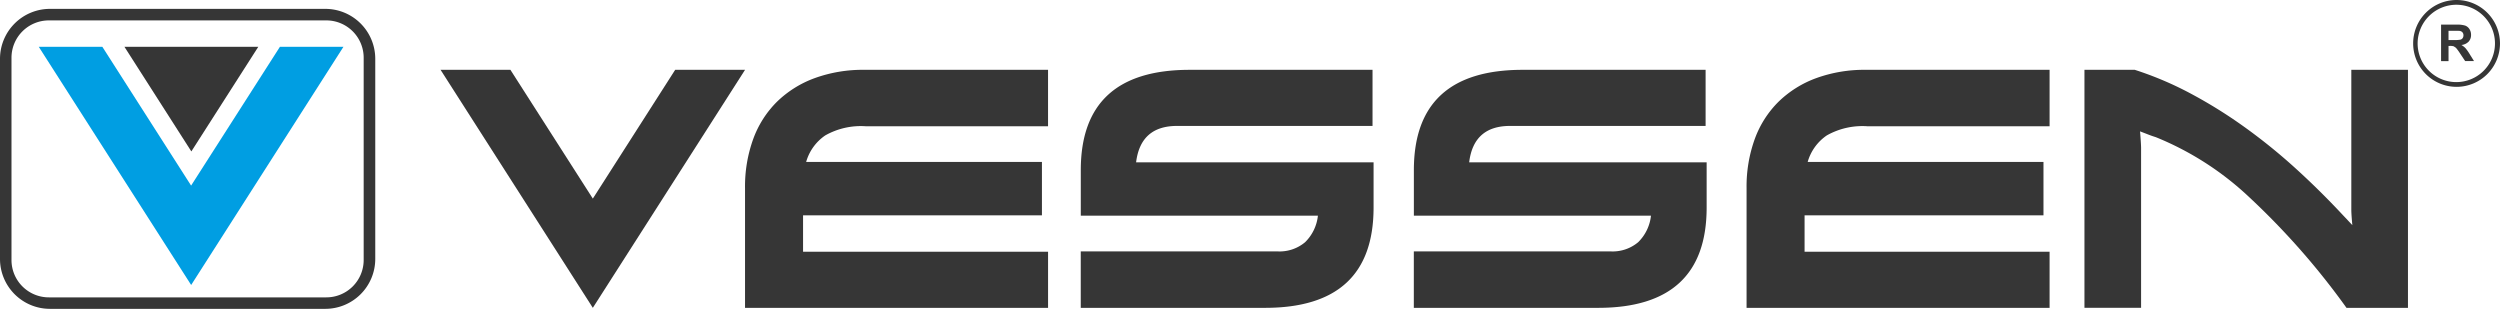 <?xml version="1.0" encoding="UTF-8"?> <svg xmlns="http://www.w3.org/2000/svg" width="282.143" height="34.856" viewBox="0 0 282.143 34.856"><g id="Group_2345" data-name="Group 2345" transform="translate(-571 -47)"><g id="Group_22" data-name="Group 22" transform="translate(12 -109.779)"><path id="Path_1" data-name="Path 1" d="M32.78,443.087v22.6a5.637,5.637,0,0,0,5.646,5.627H69.483a5.637,5.637,0,0,0,5.648-5.627v-22.6a5.639,5.639,0,0,0-5.648-5.627H38.428a5.641,5.641,0,0,0-5.648,5.627m36.827,26.932H38.3a4.216,4.216,0,0,1-4.223-4.207V442.969a4.216,4.216,0,0,1,4.223-4.207h31.3a4.214,4.214,0,0,1,4.223,4.207v22.843a4.216,4.216,0,0,1-4.223,4.207" transform="translate(526.22 -279.68)" fill="#363636"></path><path id="Path_2" data-name="Path 2" d="M76.6,453.7,66.575,469.367,56.556,453.7H49.38l17.2,26.884L83.77,453.7Z" transform="translate(513.993 -291.642)" fill="#009ee2"></path><path id="Path_3" data-name="Path 3" d="M86.08,453.7l7.553,11.81,7.556-11.81Z" transform="translate(486.962 -291.642)" fill="#363636"></path></g><g id="Group_24" data-name="Group 24" transform="translate(-4105.458 6844)"><path id="Path_4" data-name="Path 4" d="M941.534,434.216a4.365,4.365,0,1,1-4.382,4.366,4.377,4.377,0,0,1,4.382-4.366m0-.536a4.9,4.9,0,1,0,4.914,4.9,4.905,4.905,0,0,0-4.914-4.9" transform="translate(4012.152 -7230.68)" fill="#363636"></path><path id="Path_5" data-name="Path 5" d="M946.77,446.672V442.55h1.757a3.064,3.064,0,0,1,.962.11.971.971,0,0,1,.482.395,1.188,1.188,0,0,1,.182.648,1.106,1.106,0,0,1-.272.767,1.311,1.311,0,0,1-.818.379,2.086,2.086,0,0,1,.448.345,4.806,4.806,0,0,1,.476.67l.5.8h-1l-.6-.9a5.462,5.462,0,0,0-.442-.6L948.2,445a1.361,1.361,0,0,0-.42-.047h-.169v1.72h-.836Zm.836-2.38h.617a3.38,3.38,0,0,0,.752-.05.444.444,0,0,0,.235-.175.532.532,0,0,0,.085-.31.488.488,0,0,0-.113-.335.532.532,0,0,0-.313-.163c-.066-.009-.272-.012-.608-.012h-.651v1.046Z" transform="translate(4005.181 -7236.772)" fill="#363636"></path><path id="Path_6" data-name="Path 6" d="M369.867,485.695h-34.2V472.189a15.743,15.743,0,0,1,.924-5.547,11.432,11.432,0,0,1,2.675-4.2,11.988,11.988,0,0,1,4.257-2.669,15.9,15.9,0,0,1,5.622-.94h20.719V465.2h-20.6a8.164,8.164,0,0,0-4.545,1.037,5.41,5.41,0,0,0-2.155,2.994h26.611v6.026H342.216v4.106h27.651Z" transform="translate(4424.873 -7247.953)" fill="#363636"></path><path id="Path_7" data-name="Path 7" d="M489.572,465.17H467.506q-4.12,0-4.623,4.106h26.8v5.105q0,11.318-12.247,11.32h-20.8v-6.371h22.182a4.48,4.48,0,0,0,3.138-1.037A4.921,4.921,0,0,0,483.4,475.3H456.64v-5.14q0-11.323,12.284-11.32h20.641v6.33Z" transform="translate(4341.793 -7247.959)" fill="#363636"></path><path id="Path_8" data-name="Path 8" d="M609.579,465.17H587.512q-4.12,0-4.62,4.106h26.8v5.105q0,11.318-12.247,11.32h-20.8v-6.371h22.182a4.48,4.48,0,0,0,3.138-1.037,4.922,4.922,0,0,0,1.444-2.994H576.65v-5.14q0-11.323,12.284-11.32h20.641v6.33Z" transform="translate(4259.373 -7247.959)" fill="#363636"></path><path id="Path_9" data-name="Path 9" d="M730.73,485.695h-34.2V472.189a15.742,15.742,0,0,1,.924-5.547,11.43,11.43,0,0,1,2.675-4.2,11.987,11.987,0,0,1,4.257-2.669,15.9,15.9,0,0,1,5.622-.94h20.719V465.2h-20.6a8.164,8.164,0,0,0-4.545,1.037,5.411,5.411,0,0,0-2.155,2.994h26.611v6.026H703.076v4.106h27.651v6.33Z" transform="translate(4177.041 -7247.953)" fill="#363636"></path><path id="Path_10" data-name="Path 10" d="M854.776,485.688h-6.932a83.532,83.532,0,0,0-10.919-12.435,33.961,33.961,0,0,0-10.609-6.831c-.257-.078-.532-.172-.827-.288s-.611-.235-.943-.363c.078.971.116,1.6.116,1.879v18.035H818.27V458.82h5.663a38.257,38.257,0,0,1,6.333,2.687,53.663,53.663,0,0,1,6.045,3.762,64.319,64.319,0,0,1,5.7,4.6q2.753,2.495,5.3,5.218l1.193,1.265c-.075-.792-.116-1.381-.116-1.763V458.82h6.393v26.868Z" transform="translate(4093.433 -7247.945)" fill="#363636"></path><path id="Path_11" data-name="Path 11" d="M252.436,458.84l-9.293,14.533-9.3-14.533H225.96L243.143,485.7l17.18-26.862Z" transform="translate(4500.22 -7247.959)" fill="#363636"></path></g></g></svg> 